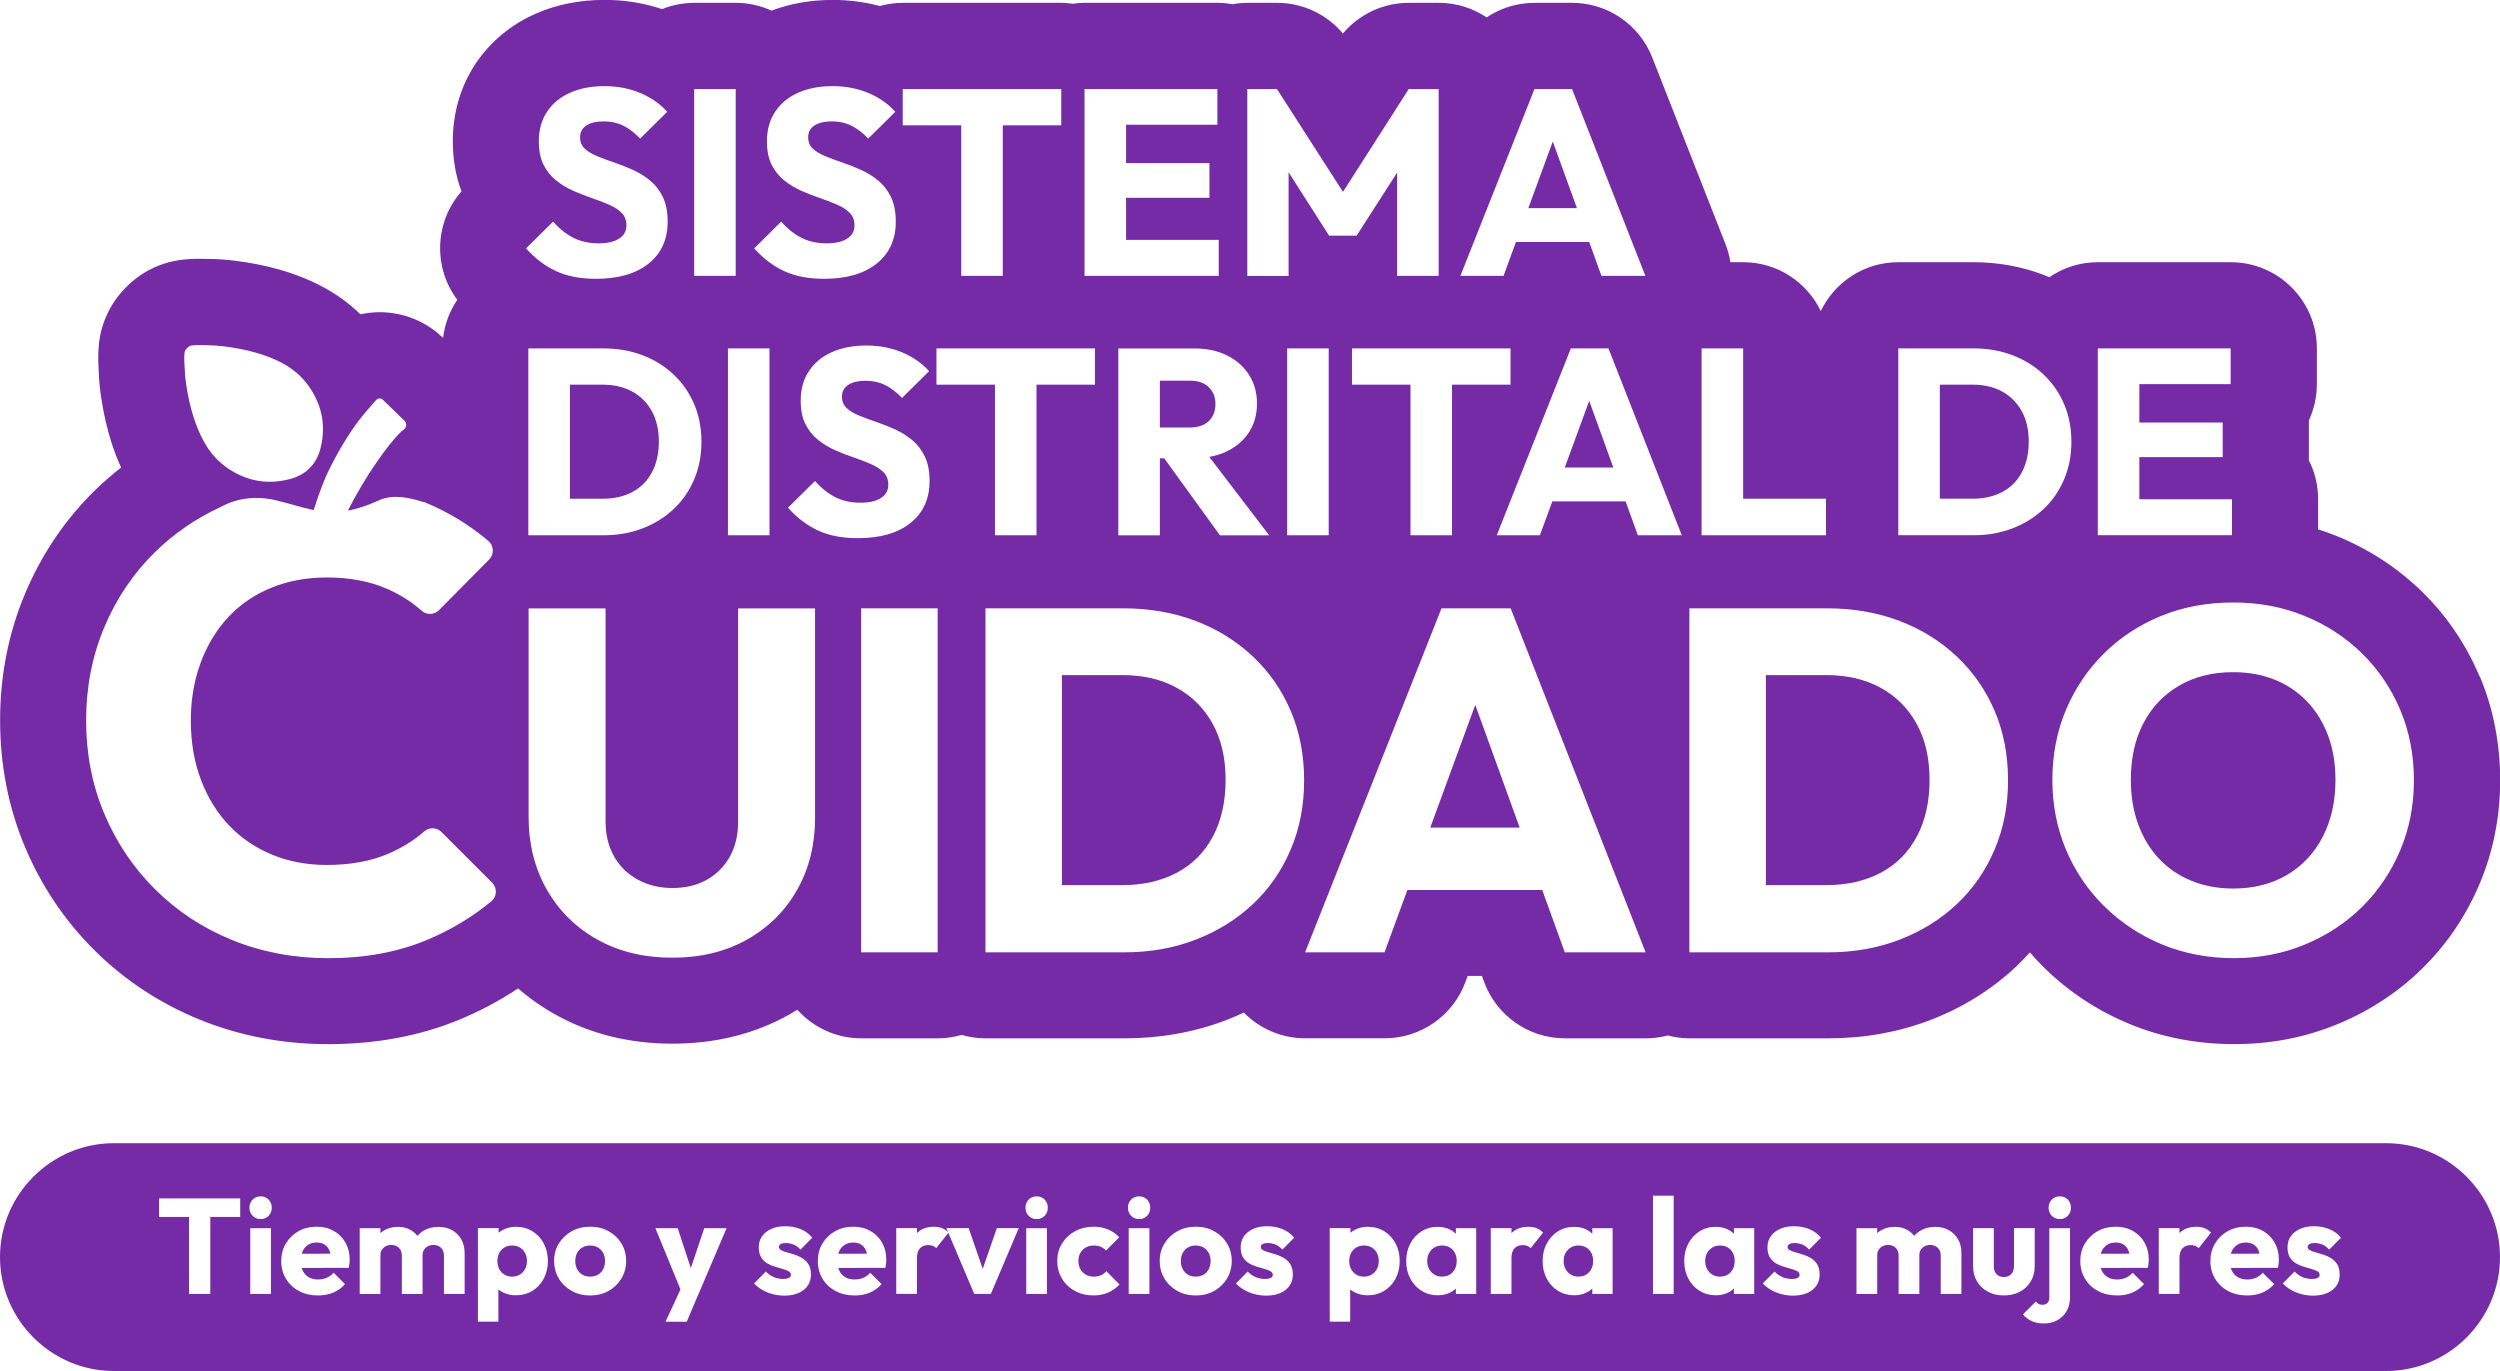 <?xml version="1.0" encoding="UTF-8"?>
<svg id="Capa_1" data-name="Capa 1" xmlns="http://www.w3.org/2000/svg" viewBox="0 0 679.52 372.65">
  <defs>
    <style>
      .cls-1 {
        fill: #752ba5;
      }
    </style>
  </defs>
  <g>
    <path class="cls-1" d="M469.61,339.07c-.6-.35-1.29-.53-2.08-.53s-1.48.18-2.08.53c-.6.36-1.08.85-1.43,1.49-.36.64-.53,1.37-.53,2.21s.17,1.53.52,2.17c.34.64.82,1.14,1.43,1.51.61.37,1.3.55,2.06.55,1.2,0,2.17-.4,2.91-1.2.74-.8,1.1-1.81,1.1-3.04,0-.83-.17-1.57-.5-2.21-.33-.64-.8-1.13-1.4-1.49Z"/>
    <path class="cls-1" d="M431.13,339.07c-.6-.35-1.29-.53-2.08-.53s-1.48.18-2.08.53c-.6.36-1.08.85-1.43,1.49-.36.64-.53,1.37-.53,2.21s.17,1.53.52,2.17c.34.64.82,1.14,1.43,1.51.61.37,1.3.55,2.06.55,1.2,0,2.17-.4,2.91-1.2.74-.8,1.1-1.81,1.1-3.04,0-.83-.17-1.57-.5-2.21-.33-.64-.8-1.13-1.4-1.49Z"/>
    <path class="cls-1" d="M141.29,339.07c-.6-.35-1.29-.53-2.08-.53s-1.48.18-2.08.53c-.6.36-1.07.85-1.42,1.49-.34.64-.51,1.37-.51,2.21s.17,1.53.5,2.17c.33.64.8,1.14,1.42,1.51.61.37,1.3.55,2.06.55.81,0,1.51-.18,2.12-.55.6-.37,1.07-.87,1.42-1.51.34-.64.51-1.36.51-2.17s-.17-1.57-.51-2.21c-.34-.64-.82-1.13-1.42-1.49Z"/>
    <path class="cls-1" d="M162.52,339.07c-.6-.35-1.31-.53-2.12-.53s-1.48.18-2.1.53c-.61.36-1.09.85-1.43,1.49-.34.64-.51,1.37-.51,2.21s.17,1.54.51,2.19c.34.65.82,1.15,1.43,1.51.61.36,1.31.53,2.1.53s1.52-.18,2.13-.53c.61-.35,1.09-.86,1.42-1.51.33-.65.5-1.39.5-2.23s-.17-1.56-.52-2.19c-.34-.63-.82-1.12-1.42-1.47Z"/>
    <path class="cls-1" d="M327.12,339.07c-.6-.35-1.31-.53-2.12-.53s-1.48.18-2.1.53c-.61.36-1.09.85-1.43,1.49-.34.64-.51,1.37-.51,2.21s.17,1.54.51,2.19c.34.65.82,1.15,1.43,1.51.61.36,1.31.53,2.1.53s1.52-.18,2.13-.53c.61-.35,1.09-.86,1.42-1.51.33-.65.5-1.39.5-2.23s-.17-1.56-.52-2.19c-.34-.63-.82-1.12-1.42-1.47Z"/>
    <path class="cls-1" d="M394.05,339.07c-.6-.35-1.29-.53-2.08-.53s-1.48.18-2.08.53c-.6.36-1.08.85-1.43,1.49-.36.64-.53,1.37-.53,2.21s.17,1.53.52,2.17c.34.64.82,1.14,1.43,1.51.61.37,1.3.55,2.06.55,1.2,0,2.17-.4,2.91-1.2.74-.8,1.1-1.81,1.1-3.04,0-.83-.17-1.57-.5-2.21-.33-.64-.8-1.13-1.4-1.49Z"/>
    <path class="cls-1" d="M372.82,339.07c-.6-.35-1.29-.53-2.08-.53s-1.48.18-2.08.53c-.6.36-1.07.85-1.42,1.49-.34.64-.51,1.37-.51,2.21s.17,1.53.5,2.17c.33.64.8,1.14,1.42,1.51.61.37,1.3.55,2.06.55.81,0,1.51-.18,2.12-.55.6-.37,1.07-.87,1.42-1.51.34-.64.51-1.36.51-2.17s-.17-1.57-.51-2.21c-.34-.64-.82-1.13-1.42-1.49Z"/>
    <path class="cls-1" d="M234.04,338.26c-.58-.36-1.28-.53-2.12-.53-.88,0-1.65.2-2.3.61-.65.41-1.15.98-1.51,1.71-.11.23-.2.47-.27.73l7.79-.02c-.08-.34-.17-.66-.29-.95-.29-.67-.73-1.19-1.31-1.54Z"/>
    <path class="cls-1" d="M88.2,338.26c-.58-.36-1.28-.53-2.12-.53-.88,0-1.65.2-2.3.61-.65.41-1.15.98-1.51,1.71-.11.23-.2.47-.27.73l7.79-.02c-.08-.34-.17-.66-.29-.95-.29-.67-.73-1.19-1.31-1.54Z"/>
    <path class="cls-1" d="M612.55,338.26c-.58-.36-1.28-.53-2.12-.53-.88,0-1.65.2-2.3.61-.65.41-1.15.98-1.51,1.71-.11.23-.2.47-.27.73l7.79-.02c-.08-.34-.17-.66-.29-.95-.29-.67-.73-1.19-1.31-1.54Z"/>
    <path class="cls-1" d="M648.56,310.73H30.96c-17.03,0-30.96,13.93-30.96,30.96h0c0,17.03,13.93,30.96,30.96,30.96h617.6c17.03,0,30.96-13.93,30.96-30.96h0c0-17.03-13.93-30.96-30.96-30.96ZM65.29,330.78h-8.13v20.93h-5.78v-20.93h-8.13v-5.04h22.04v5.04ZM73.65,351.71h-5.63v-17.88h5.63v17.88ZM73.02,330.46c-.56.6-1.29.9-2.17.9s-1.61-.3-2.19-.9c-.58-.6-.86-1.33-.86-2.19s.29-1.62.86-2.21c.58-.59,1.31-.88,2.19-.88s1.61.29,2.17.88c.56.59.85,1.32.85,2.21s-.28,1.59-.85,2.19ZM95,343.38c-.04.36-.1.77-.2,1.23l-12.8.03c.08.28.18.55.31.8.38.75.92,1.32,1.62,1.73.7.41,1.53.61,2.48.61.88,0,1.68-.15,2.39-.46.71-.31,1.34-.77,1.88-1.38l3.09,3.09c-.88,1.03-1.95,1.8-3.2,2.32-1.25.52-2.63.77-4.12.77-1.94,0-3.66-.4-5.17-1.2-1.51-.8-2.69-1.91-3.55-3.33-.86-1.42-1.29-3.03-1.29-4.82s.42-3.39,1.27-4.8c.85-1.41,1.99-2.52,3.44-3.33,1.45-.81,3.08-1.21,4.89-1.21s3.32.38,4.67,1.14c1.35.76,2.41,1.82,3.18,3.16.77,1.35,1.16,2.89,1.16,4.64,0,.32-.02.66-.06,1.01ZM126.3,351.71h-5.63v-10.45c0-.91-.28-1.61-.83-2.12s-1.23-.75-2.04-.75c-.57,0-1.07.12-1.51.35-.44.23-.79.56-1.05.97-.26.42-.39.93-.39,1.55v10.45h-5.63v-10.45c0-.91-.28-1.61-.83-2.12-.55-.5-1.23-.75-2.04-.75-.56,0-1.07.12-1.51.35s-.79.56-1.05.97c-.26.42-.39.93-.39,1.55v10.45h-5.63v-17.88h5.63v1.33c.38-.33.79-.63,1.25-.87,1.05-.55,2.24-.83,3.57-.83,1.25,0,2.37.28,3.37.85.73.41,1.35.95,1.86,1.6.55-.62,1.19-1.14,1.93-1.54,1.12-.6,2.37-.9,3.77-.9s2.59.29,3.66.86c1.07.58,1.91,1.4,2.54,2.46.62,1.07.94,2.35.94,3.84v11.07ZM147.8,347.55c-.75,1.4-1.78,2.5-3.09,3.31-1.31.81-2.81,1.21-4.51,1.21-1.2,0-2.31-.23-3.31-.7-.53-.25-1.01-.54-1.43-.89v8.76h-5.56v-25.42h5.63v1.24c.41-.33.86-.62,1.36-.87,1.01-.49,2.11-.74,3.31-.74,1.69,0,3.19.4,4.51,1.21,1.31.81,2.34,1.91,3.09,3.31.75,1.4,1.12,2.99,1.12,4.78s-.37,3.38-1.12,4.78ZM168.9,347.52c-.86,1.42-2.02,2.55-3.5,3.37-1.47.82-3.14,1.23-5,1.23s-3.5-.41-4.99-1.23c-1.48-.82-2.66-1.94-3.51-3.37-.86-1.42-1.29-3.02-1.29-4.78s.43-3.35,1.29-4.75c.86-1.4,2.02-2.51,3.5-3.33,1.47-.82,3.14-1.23,5-1.23s3.53.4,5,1.21c1.47.81,2.64,1.92,3.5,3.33.86,1.41,1.29,3,1.29,4.76s-.43,3.36-1.29,4.78ZM189.83,351.78l-3.16,7.47h-5.78l4.07-8.77-6.82-16.65h6.07l3.56,10.86,3.65-10.86h6.07l-7.65,17.96ZM212.35,339.83c.42.22.96.42,1.62.59.66.17,1.36.38,2.1.63.74.25,1.44.58,2.1.99.66.42,1.2.98,1.62,1.67.42.7.63,1.61.63,2.74,0,1.74-.66,3.13-1.97,4.16-1.31,1.03-3.09,1.55-5.32,1.55-1.05,0-2.09-.14-3.11-.4-1.02-.27-1.96-.66-2.83-1.16-.87-.5-1.61-1.09-2.23-1.75l3.2-3.24c.59.64,1.29,1.13,2.1,1.49.81.36,1.69.53,2.65.53.66,0,1.17-.1,1.53-.29.35-.2.53-.47.53-.81,0-.44-.21-.78-.64-1.01-.43-.23-.98-.44-1.64-.63-.66-.18-1.36-.39-2.1-.61-.74-.22-1.44-.53-2.1-.92-.66-.39-1.2-.94-1.62-1.64-.42-.7-.63-1.59-.63-2.67,0-1.15.29-2.15.88-3,.59-.85,1.42-1.51,2.5-2.01,1.08-.49,2.34-.74,3.79-.74,1.52,0,2.93.26,4.21.79,1.29.53,2.34,1.31,3.15,2.34l-3.2,3.24c-.56-.66-1.2-1.13-1.9-1.4-.7-.27-1.38-.4-2.04-.4s-1.12.09-1.43.28c-.32.18-.48.45-.48.79,0,.37.21.66.63.88ZM240.85,343.38c-.04.36-.1.77-.2,1.23l-12.8.03c.08.28.18.55.31.8.38.75.92,1.32,1.62,1.73.7.41,1.53.61,2.48.61.88,0,1.68-.15,2.39-.46.71-.31,1.34-.77,1.88-1.38l3.09,3.09c-.88,1.03-1.95,1.8-3.2,2.32-1.25.52-2.63.77-4.12.77-1.94,0-3.66-.4-5.17-1.2-1.51-.8-2.69-1.91-3.55-3.33-.86-1.42-1.29-3.03-1.29-4.82s.42-3.39,1.27-4.8c.85-1.41,1.99-2.52,3.44-3.33,1.45-.81,3.08-1.21,4.89-1.21s3.32.38,4.67,1.14c1.35.76,2.41,1.82,3.18,3.16.77,1.35,1.16,2.89,1.16,4.64,0,.32-.02.66-.06,1.01ZM269.34,351.71h-4.53l-7.04-16.61-3.3,4.17c-.25-.27-.55-.48-.92-.63-.37-.15-.79-.22-1.25-.22-.93,0-1.67.29-2.23.86-.55.58-.83,1.44-.83,2.59v9.82h-5.63v-17.88h5.63v1.36c1.1-1.15,2.64-1.73,4.6-1.73.86,0,1.61.13,2.26.39.6.24,1.13.61,1.59,1.09l-.47-1.11h6.07l3.83,11.07,3.83-11.07h5.96l-7.58,17.88ZM284.57,351.71h-5.63v-17.88h5.63v17.88ZM283.95,330.46c-.57.6-1.29.9-2.17.9s-1.61-.3-2.19-.9c-.58-.6-.86-1.33-.86-2.19s.29-1.62.86-2.21c.58-.59,1.31-.88,2.19-.88s1.61.29,2.17.88c.56.59.85,1.32.85,2.21s-.28,1.59-.85,2.19ZM301.13,351.36c-1.18.5-2.49.75-3.94.75-1.84,0-3.51-.4-5-1.21-1.5-.81-2.67-1.92-3.53-3.35-.86-1.42-1.29-3.02-1.29-4.78s.43-3.39,1.31-4.8c.87-1.41,2.05-2.52,3.55-3.33,1.5-.81,3.18-1.21,5.04-1.21,1.4,0,2.68.24,3.85.72,1.16.48,2.2,1.2,3.11,2.15l-3.61,3.61c-.42-.47-.9-.81-1.45-1.03-.55-.22-1.18-.33-1.9-.33-.81,0-1.53.18-2.15.53-.63.36-1.12.85-1.47,1.47-.36.63-.53,1.36-.53,2.19s.18,1.57.53,2.21c.36.64.85,1.14,1.49,1.51.64.37,1.35.55,2.13.55.74,0,1.39-.13,1.97-.39.58-.26,1.07-.62,1.49-1.09l3.57,3.61c-.93.98-1.99,1.72-3.16,2.23ZM312.42,351.71h-5.63v-17.88h5.63v17.88ZM311.8,330.46c-.57.6-1.29.9-2.17.9s-1.61-.3-2.19-.9c-.58-.6-.86-1.33-.86-2.19s.29-1.62.86-2.21c.58-.59,1.31-.88,2.19-.88s1.61.29,2.17.88c.56.59.85,1.32.85,2.21s-.28,1.59-.85,2.19ZM333.51,347.52c-.86,1.42-2.02,2.55-3.5,3.37-1.47.82-3.14,1.23-5,1.23s-3.5-.41-4.99-1.23c-1.48-.82-2.66-1.94-3.51-3.37-.86-1.42-1.29-3.02-1.29-4.78s.43-3.35,1.29-4.75c.86-1.4,2.02-2.51,3.5-3.33,1.47-.82,3.14-1.23,5-1.23s3.53.4,5,1.21c1.47.81,2.64,1.92,3.5,3.33.86,1.41,1.29,3,1.29,4.76s-.43,3.36-1.29,4.78ZM343.33,339.83c.42.22.96.42,1.62.59.66.17,1.36.38,2.1.63.74.25,1.44.58,2.1.99.66.42,1.2.98,1.62,1.67.42.7.63,1.61.63,2.74,0,1.74-.66,3.13-1.97,4.16-1.31,1.03-3.09,1.55-5.32,1.55-1.05,0-2.09-.14-3.11-.4-1.02-.27-1.96-.66-2.83-1.16-.87-.5-1.61-1.09-2.23-1.75l3.2-3.24c.59.64,1.29,1.13,2.1,1.49.81.36,1.69.53,2.65.53.66,0,1.17-.1,1.53-.29.35-.2.53-.47.53-.81,0-.44-.21-.78-.64-1.01-.43-.23-.98-.44-1.64-.63-.66-.18-1.36-.39-2.1-.61-.74-.22-1.44-.53-2.1-.92-.66-.39-1.2-.94-1.62-1.64-.42-.7-.63-1.59-.63-2.67,0-1.15.29-2.15.88-3,.59-.85,1.42-1.51,2.5-2.01,1.08-.49,2.34-.74,3.79-.74,1.52,0,2.93.26,4.21.79,1.29.53,2.34,1.31,3.15,2.34l-3.2,3.24c-.56-.66-1.2-1.13-1.9-1.4-.7-.27-1.38-.4-2.04-.4s-1.12.09-1.43.28c-.32.18-.48.45-.48.79,0,.37.21.66.63.88ZM379.33,347.55c-.75,1.4-1.78,2.5-3.09,3.31-1.31.81-2.81,1.21-4.51,1.21-1.2,0-2.31-.23-3.31-.7-.53-.25-1.01-.54-1.43-.89v8.76h-5.56v-25.42h5.63v1.24c.41-.33.86-.62,1.36-.87,1.01-.49,2.11-.74,3.31-.74,1.69,0,3.19.4,4.51,1.21,1.31.81,2.34,1.91,3.09,3.31.75,1.4,1.12,2.99,1.12,4.78s-.37,3.38-1.12,4.78ZM401.24,351.71h-5.52v-1.47c-.48.45-1.02.83-1.66,1.13-.98.47-2.07.7-3.27.7-1.64,0-3.11-.41-4.4-1.21-1.29-.81-2.31-1.91-3.05-3.31-.75-1.4-1.12-2.99-1.12-4.78s.37-3.38,1.12-4.78c.75-1.4,1.77-2.5,3.05-3.31,1.29-.81,2.75-1.21,4.4-1.21,1.2,0,2.29.23,3.26.7.64.31,1.19.7,1.67,1.16v-1.49h5.52v17.88ZM415.14,338.65c-.37-.15-.79-.22-1.25-.22-.93,0-1.67.29-2.23.86-.55.58-.83,1.44-.83,2.59v9.82h-5.63v-17.88h5.63v1.36c1.1-1.15,2.64-1.73,4.6-1.73.86,0,1.61.13,2.26.39.65.26,1.22.66,1.71,1.2l-3.35,4.23c-.25-.27-.55-.48-.92-.63ZM438.32,351.71h-5.52v-1.47c-.48.45-1.02.83-1.66,1.13-.98.47-2.07.7-3.27.7-1.64,0-3.11-.41-4.4-1.21-1.29-.81-2.31-1.91-3.05-3.31-.75-1.4-1.12-2.99-1.12-4.78s.37-3.38,1.12-4.78c.75-1.4,1.77-2.5,3.05-3.31,1.29-.81,2.75-1.21,4.4-1.21,1.2,0,2.29.23,3.26.7.64.31,1.19.7,1.67,1.16v-1.49h5.52v17.88ZM454.92,351.71h-5.63v-26.71h5.63v26.71ZM476.81,351.71h-5.52v-1.47c-.48.45-1.02.83-1.66,1.13-.98.47-2.07.7-3.27.7-1.64,0-3.11-.41-4.4-1.21-1.29-.81-2.31-1.91-3.05-3.31-.75-1.4-1.12-2.99-1.12-4.78s.37-3.38,1.12-4.78c.75-1.4,1.77-2.5,3.05-3.31,1.29-.81,2.75-1.21,4.4-1.21,1.2,0,2.29.23,3.26.7.64.31,1.19.7,1.67,1.16v-1.49h5.52v17.88ZM486.52,339.83c.42.22.96.42,1.62.59.66.17,1.36.38,2.1.63.74.25,1.44.58,2.1.99.66.42,1.2.98,1.62,1.67.42.7.63,1.61.63,2.74,0,1.74-.66,3.13-1.97,4.16-1.31,1.03-3.09,1.55-5.32,1.55-1.05,0-2.09-.14-3.11-.4-1.02-.27-1.96-.66-2.83-1.16-.87-.5-1.61-1.09-2.23-1.75l3.2-3.24c.59.64,1.29,1.13,2.1,1.49.81.36,1.69.53,2.65.53.66,0,1.17-.1,1.53-.29.35-.2.53-.47.53-.81,0-.44-.21-.78-.64-1.01-.43-.23-.98-.44-1.64-.63-.66-.18-1.36-.39-2.1-.61-.74-.22-1.44-.53-2.1-.92-.66-.39-1.2-.94-1.62-1.64-.42-.7-.63-1.59-.63-2.67,0-1.15.29-2.15.88-3,.59-.85,1.42-1.51,2.5-2.01,1.08-.49,2.34-.74,3.79-.74,1.52,0,2.93.26,4.21.79,1.29.53,2.34,1.31,3.15,2.34l-3.2,3.24c-.56-.66-1.2-1.13-1.9-1.4-.7-.27-1.38-.4-2.04-.4s-1.12.09-1.43.28c-.32.18-.48.45-.48.79,0,.37.21.66.63.88ZM533.14,351.71h-5.63v-10.45c0-.91-.28-1.61-.83-2.12s-1.23-.75-2.04-.75c-.56,0-1.07.12-1.51.35-.44.23-.79.56-1.05.97-.26.42-.39.93-.39,1.55v10.45h-5.63v-10.45c0-.91-.28-1.61-.83-2.12s-1.23-.75-2.04-.75c-.56,0-1.07.12-1.51.35-.44.23-.79.56-1.05.97-.26.42-.39.93-.39,1.55v10.45h-5.63v-17.88h5.63v1.33c.38-.33.79-.63,1.25-.87,1.05-.55,2.24-.83,3.57-.83,1.25,0,2.37.28,3.37.85.73.41,1.35.95,1.86,1.6.55-.62,1.19-1.14,1.93-1.54,1.12-.6,2.37-.9,3.77-.9s2.59.29,3.66.86c1.07.58,1.91,1.4,2.54,2.46.63,1.07.94,2.35.94,3.84v11.07ZM544.69,352.11c-1.64,0-3.1-.34-4.36-1.01-1.26-.67-2.25-1.61-2.96-2.8-.71-1.19-1.07-2.56-1.07-4.1v-10.38h5.63v10.3c0,.61.1,1.14.31,1.58.21.44.52.78.94,1.03.42.25.92.37,1.51.37.83,0,1.5-.26,1.99-.79.49-.53.74-1.26.74-2.19v-10.3h5.63v10.34c0,1.57-.36,2.95-1.07,4.14-.71,1.19-1.69,2.12-2.94,2.8-1.25.67-2.7,1.01-4.34,1.01ZM562.64,352.63c0,1.45-.31,2.7-.92,3.75-.61,1.05-1.45,1.88-2.52,2.47s-2.29.88-3.66.88c-1.3,0-2.4-.22-3.31-.64-.91-.43-1.7-1.04-2.39-1.82l3.5-3.5c.27.32.55.55.83.68.28.13.61.2.98.2.54,0,.99-.16,1.34-.48.35-.32.53-.81.53-1.47v-18.87h5.63v18.8ZM562.05,330.46c-.56.6-1.29.9-2.17.9s-1.61-.3-2.19-.9c-.58-.6-.86-1.33-.86-2.19s.29-1.62.86-2.21c.58-.59,1.31-.88,2.19-.88s1.61.29,2.17.88c.56.59.85,1.32.85,2.21s-.28,1.59-.85,2.19ZM584,343.38c-.04.36-.1.77-.2,1.23l-12.8.03c.08.28.18.55.31.8.38.75.92,1.32,1.62,1.73.7.41,1.53.61,2.48.61.88,0,1.68-.15,2.39-.46.71-.31,1.34-.77,1.88-1.38l3.09,3.09c-.88,1.03-1.95,1.8-3.2,2.32-1.25.52-2.63.77-4.12.77-1.94,0-3.66-.4-5.17-1.2-1.51-.8-2.69-1.91-3.55-3.33-.86-1.42-1.29-3.03-1.29-4.82s.42-3.39,1.27-4.8c.85-1.41,1.99-2.52,3.44-3.33,1.45-.81,3.08-1.21,4.89-1.21s3.32.38,4.67,1.14c1.35.76,2.41,1.82,3.18,3.16.77,1.35,1.16,2.89,1.16,4.64,0,.32-.02.66-.06,1.01ZM596.71,338.65c-.37-.15-.79-.22-1.25-.22-.93,0-1.67.29-2.23.86-.55.58-.83,1.44-.83,2.59v9.82h-5.63v-17.88h5.63v1.36c1.1-1.15,2.64-1.73,4.6-1.73.86,0,1.61.13,2.26.39.65.26,1.22.66,1.71,1.2l-3.35,4.23c-.25-.27-.55-.48-.92-.63ZM619.36,343.38c-.04.36-.1.77-.2,1.23l-12.8.03c.08.28.18.55.31.8.38.75.92,1.32,1.62,1.73.7.41,1.53.61,2.48.61.88,0,1.68-.15,2.39-.46.71-.31,1.34-.77,1.88-1.38l3.09,3.09c-.88,1.03-1.95,1.8-3.2,2.32-1.25.52-2.63.77-4.12.77-1.94,0-3.66-.4-5.17-1.2-1.51-.8-2.69-1.91-3.55-3.33-.86-1.42-1.29-3.03-1.29-4.82s.42-3.39,1.27-4.8c.85-1.41,1.99-2.52,3.44-3.33,1.45-.81,3.08-1.21,4.89-1.21s3.32.38,4.67,1.14c1.35.76,2.41,1.82,3.18,3.16.77,1.35,1.16,2.89,1.16,4.64,0,.32-.02.66-.06,1.01ZM627.87,339.83c.42.22.96.42,1.62.59.66.17,1.36.38,2.1.63.74.25,1.44.58,2.1.99.66.42,1.2.98,1.62,1.67.42.7.63,1.61.63,2.74,0,1.74-.66,3.13-1.97,4.16-1.31,1.03-3.09,1.55-5.32,1.55-1.05,0-2.09-.14-3.11-.4-1.02-.27-1.96-.66-2.83-1.16-.87-.5-1.61-1.09-2.23-1.75l3.2-3.24c.59.64,1.29,1.13,2.1,1.49.81.36,1.69.53,2.65.53.66,0,1.17-.1,1.53-.29.35-.2.53-.47.53-.81,0-.44-.22-.78-.64-1.01-.43-.23-.98-.44-1.64-.63-.66-.18-1.36-.39-2.1-.61-.74-.22-1.44-.53-2.1-.92-.66-.39-1.2-.94-1.62-1.64-.42-.7-.63-1.59-.63-2.67,0-1.15.29-2.15.88-3,.59-.85,1.42-1.51,2.5-2.01,1.08-.49,2.34-.74,3.79-.74,1.52,0,2.93.26,4.21.79,1.29.53,2.34,1.31,3.15,2.34l-3.2,3.24c-.56-.66-1.2-1.13-1.9-1.4-.7-.27-1.38-.4-2.04-.4s-1.12.09-1.43.28c-.32.18-.48.45-.48.79,0,.37.21.66.63.88Z"/>
    <path class="cls-1" d="M577.19,338.26c-.58-.36-1.28-.53-2.12-.53-.88,0-1.65.2-2.3.61-.65.41-1.15.98-1.51,1.71-.11.23-.2.47-.27.73l7.79-.02c-.08-.34-.17-.66-.29-.95-.29-.67-.73-1.19-1.31-1.54Z"/>
  </g>
  <g>
    <path class="cls-1" d="M319.83,186.94c-4.19-2.3-9.12-3.44-14.77-3.44h-16.42v57.08h16.42c5.65,0,10.59-1.13,14.83-3.38,4.24-2.25,7.5-5.54,9.8-9.87,2.29-4.32,3.44-9.45,3.44-15.36s-1.17-10.99-3.51-15.23c-2.34-4.24-5.61-7.5-9.8-9.8Z"/>
    <polygon class="cls-1" points="388.76 224.95 413.06 224.95 400.99 191.6 388.76 224.95"/>
    <polygon class="cls-1" points="425.32 127.07 438.51 127.07 431.96 108.96 425.32 127.07"/>
    <path class="cls-1" d="M171.89,133.72c2.3-1.22,4.08-3.01,5.32-5.36,1.25-2.35,1.87-5.13,1.87-8.34s-.64-5.97-1.91-8.27c-1.27-2.3-3.05-4.08-5.32-5.32-2.28-1.25-4.95-1.87-8.02-1.87h-8.92v31h8.92c3.07,0,5.76-.61,8.06-1.83Z"/>
    <path class="cls-1" d="M315.26,103.47v12.73h8.06c2.25,0,3.99-.57,5.22-1.73,1.22-1.15,1.83-2.71,1.83-4.68,0-1.82-.6-3.33-1.8-4.53-1.2-1.2-2.93-1.8-5.18-1.8h-8.13Z"/>
    <polygon class="cls-1" points="422.06 38.46 415.42 56.57 428.62 56.57 422.06 38.46"/>
    <path class="cls-1" d="M627.11,190.71c-2.47-2.6-5.41-4.59-8.81-5.96-3.4-1.37-7.17-2.05-11.32-2.05-5.56,0-10.44,1.21-14.63,3.64-4.19,2.43-7.44,5.83-9.73,10.2-2.3,4.37-3.44,9.51-3.44,15.43,0,4.41.66,8.43,1.99,12.05,1.32,3.62,3.2,6.73,5.63,9.34,2.43,2.61,5.36,4.61,8.81,6.03,3.44,1.41,7.24,2.12,11.39,2.12,5.56,0,10.44-1.24,14.63-3.71,4.19-2.47,7.44-5.94,9.73-10.4,2.3-4.46,3.44-9.6,3.44-15.43,0-4.41-.66-8.41-1.99-11.98-1.33-3.58-3.22-6.66-5.69-9.27Z"/>
    <path class="cls-1" d="M673.97,183.88c-3.67-8.72-8.91-16.46-15.59-23-6.62-6.48-14.41-11.58-23.18-15.16-1.68-.68-3.39-1.28-5.12-1.84v-8.19c0-3.82-.91-7.42-2.53-10.6.01-.28.02-.56.02-.84v-9.42c0-.2,0-.39,0-.59,1.39-2.99,2.17-6.33,2.17-9.85v-9.71c0-12.93-10.48-23.41-23.41-23.41h-36.11c-4.9,0-9.44,1.51-13.19,4.08-.6-.25-1.2-.5-1.81-.73-5.88-2.22-12.23-3.35-18.88-3.35h-20.36c-9.29,0-17.3,5.43-21.08,13.27-3.78-7.85-11.78-13.27-21.08-13.27h-3.48c-.26-1.64-.69-3.27-1.31-4.85l-19.93-50.79c-3.52-8.96-12.16-14.86-21.79-14.86h-10.21c-4.74,0-9.24,1.43-13.02,3.96-3.72-2.5-8.2-3.96-13.02-3.96h-8.13c-6.96,0-13.5,3.09-17.91,8.34-4.41-5.25-10.95-8.34-17.91-8.34h-8.06c-1.39,0-2.74.14-4.06.38-1.32-.23-2.68-.38-4.06-.38h-36.11c-1.08,0-2.13.1-3.16.24-1.04-.14-2.09-.24-3.16-.24h-43.09c-2.17,0-4.25.32-6.25.87-4.09-1.09-8.38-1.66-12.82-1.66-5.94,0-11.53.98-16.64,2.91-2.95-1.35-6.23-2.12-9.69-2.12h-11.29c-3.1,0-6.06.62-8.77,1.71-4.92-1.66-10.16-2.51-15.62-2.51-6.73,0-13.01,1.25-18.66,3.72-6.73,2.94-12.38,7.63-16.36,13.56-4.07,6.08-6.23,13.37-6.23,21.08,0,4.94.79,9.53,2.36,13.69-7.31,8.31-7.76,20.64-1.14,29.47-2.06,3.02-3.41,6.55-3.87,10.35l-.07-.06c-.45-.44-.92-.86-1.4-1.26-4.42-3.65-10.01-5.66-15.74-5.66-1.78,0-3.54.2-5.25.57-3.74-3.65-8.18-6.66-13.28-8.97-2.69-1.21-5.56-2.27-8.55-3.13-3.89-1.12-8-1.94-12.59-2.5-2.16-.26-4.43-.41-6.73-.45h-.66c-.66-.03-1.32-.04-1.97-.04-1.84,0-3.52.1-5.15.32-5.6.75-10.79,3.36-14.77,7.42,0,0-.33.34-.49.51-3.88,4.08-6.31,9.31-6.88,14.87-.31,2.96-.17,5.47-.08,7.13l.03.66c.1,2.36.31,4.56.64,6.73.69,4.55,1.63,8.64,2.87,12.5.73,2.29,1.61,4.48,2.56,6.6-2.48,1.94-4.86,4.01-7.12,6.21-8.1,7.94-14.49,17.38-18.98,28.06-4.5,10.69-6.79,22.29-6.79,34.45s2.28,23.76,6.78,34.45c4.48,10.65,10.87,20.12,18.98,28.15,8.12,8.05,17.71,14.35,28.51,18.75,10.85,4.42,22.59,6.66,34.89,6.66,12.94,0,24.9-2.22,35.55-6.61,5.68-2.34,11.06-5.21,16.09-8.54,3.11,2.71,6.53,5.11,10.24,7.17,9.37,5.21,20.03,7.85,31.71,7.85s22.37-2.65,31.71-7.89c.76-.43,1.49-.89,2.22-1.34,4.29,4.76,10.48,7.78,17.39,7.78h20.79c2.26,0,4.43-.34,6.5-.93,2.07.6,4.24.93,6.5.93h37.74c9.84,0,19.19-1.68,27.82-5.01,1.58-.61,3.12-1.28,4.63-1.99,4.36,4.43,10.35,6.99,16.69,6.99h21.59c9.82,0,18.6-6.13,21.98-15.35l.59-1.6h3.88l.54,1.51c3.35,9.27,12.15,15.45,22.01,15.45h21.98c2.04,0,4.04-.27,5.97-.78,1.89.49,3.86.78,5.91.78h37.74c9.84,0,19.2-1.69,27.82-5.01,8.77-3.38,16.57-8.24,23.18-14.46,1.32-1.24,2.57-2.55,3.78-3.89,1.25,1.45,2.55,2.86,3.93,4.2,6.63,6.51,14.41,11.63,23.12,15.24,8.79,3.65,18.38,5.49,28.5,5.49s19.44-1.85,28.23-5.49c8.74-3.62,16.5-8.75,23.07-15.26,6.59-6.52,11.78-14.23,15.43-22.91,3.68-8.74,5.55-18.19,5.55-28.09s-1.87-19.48-5.54-28.22ZM50.15,95.91c.05-.49.31-.93.67-1.26h0s.01-.01.02-.02c0,0,0-.01.01-.02h0c.32-.37.76-.64,1.24-.7,1.42-.19,2.88-.1,4.35-.07,1.42.02,2.84.1,4.25.28,3.03.37,6.02.92,8.93,1.76,1.83.53,3.64,1.17,5.4,1.97,3.27,1.48,6.13,3.5,8.33,6.35.07.1.15.19.23.29,3.9,5.28,5.14,11.1,3.51,17.49-.4,1.55-1.06,3-2.04,4.28-.11.14-.43.5-.78.85-.34.36-.69.69-.83.81-1.25,1.02-2.68,1.73-4.22,2.17-6.34,1.81-12.2.75-17.59-3-.1-.07-.19-.15-.29-.22-2.92-2.12-5.02-4.91-6.59-8.14-.85-1.74-1.54-3.52-2.13-5.34-.92-2.88-1.56-5.85-2.02-8.88-.21-1.4-.34-2.82-.4-4.24-.06-1.46-.2-2.93-.05-4.35ZM133.54,244.99c-5.31,4.38-11.23,7.91-17.76,10.61-7.72,3.18-16.49,4.84-26.62,4.84-9.31,0-18.11-1.69-26.06-4.93s-14.91-7.81-20.86-13.7c-5.95-5.89-10.58-12.76-13.88-20.6-3.3-7.84-4.95-16.29-4.95-25.37s1.65-17.53,4.95-25.37c3.3-7.84,7.89-14.64,13.79-20.42,5.16-5.06,11.12-9.15,17.87-12.26,1.17-.64,2.38-1.16,3.63-1.55,3.55-1.11,7.39-1.2,11.44-.24,3.74.89,6.9,1.99,10.16,2.64,1.75-5.49,3.27-9.02,3.64-9.79,2.7-5.77,6.06-11.14,8.55-14.44,1.24-1.64,3.54-4.27,4.78-5.66.48-.54,1.25-.59,1.8-.14l4.96,4.82.97.95c.65.64.6,1.76-.12,2.31-.16.12-.31.24-.44.34-.13.11-.28.25-.42.38-3.32,3.08-9.88,12.33-14.41,21.38,2.46-.45,5.18-1.31,8.34-2.76,3.92-1.8,8.31-.8,12.05.4h.3c6.53,2.7,12.37,6.24,17.51,10.62,1.52,1.3,1.59,3.63.18,5.05l-2.51,2.53-11.1,11.21c-1.28,1.29-3.34,1.38-4.7.18-2.8-2.48-6.01-4.51-9.63-6.06-4.66-2-10.05-3-16.18-3-5.42,0-10.4.91-14.94,2.74-4.54,1.83-8.43,4.45-11.67,7.87-3.24,3.42-5.78,7.54-7.6,12.37-1.16,3.05-1.94,6.29-2.37,9.72-.25,2-.37,4.06-.37,6.19,0,5.89.91,11.26,2.74,16.09,1.83,4.83,4.36,8.96,7.6,12.37,3.24,3.42,7.13,6.07,11.67,7.96,4.54,1.89,9.52,2.83,14.94,2.83,6.36,0,11.9-1,16.62-3.01,3.7-1.57,7.01-3.62,9.91-6.14,1.35-1.17,3.39-1.07,4.65.2l13.75,13.75c1.44,1.44,1.35,3.81-.21,5.1ZM570.2,94.7h36.11v9.71h-24.82v10.43h22.66v9.42h-22.66v11.44h25.18v9.78h-36.47v-50.79ZM462.51,94.7h11.29v40.86h22.52v9.93h-33.81v-50.79ZM417.08,24.2h10.22l19.93,50.79h-11.94l-3.33-9.21h-19.91l-3.38,9.21h-11.73l20.14-50.79ZM410.57,94.7v9.86h-15.9v40.93h-11.29v-40.93h-15.9v-9.86h43.09ZM339.03,24.2h8.06l17.94,27.95,17.88-27.95h8.13v50.79h-11.29v-28.08l-11.01,17.15h-7.48l-11.01-17.24v28.18h-11.22V24.2ZM361.15,94.7v50.79h-11.29v-50.79h11.29ZM339.5,101.89c1.44,2.26,2.16,4.85,2.16,7.77s-.72,5.58-2.16,7.81c-1.44,2.23-3.45,3.97-6.04,5.22-1.44.7-3.04,1.19-4.76,1.5l16.27,21.31h-13.38l-15.15-20.93h-1.18v20.93h-11.29v-50.79h20.72c3.36,0,6.31.64,8.85,1.91,2.54,1.27,4.53,3.03,5.97,5.29ZM294.79,24.2h36.11v9.71h-24.82v10.43h22.66v9.42h-22.66v11.44h25.18v9.78h-36.47V24.2ZM245.37,24.2h43.09v9.86h-15.9v40.93h-11.29v-40.93h-15.9v-9.86ZM230.98,57.87c-.86-.86-2-1.61-3.42-2.23-1.41-.62-2.97-1.22-4.68-1.8-1.7-.58-3.39-1.23-5.07-1.98-1.68-.74-3.23-1.68-4.64-2.81-1.42-1.13-2.55-2.54-3.42-4.24-.86-1.7-1.29-3.85-1.29-6.44,0-3.12.76-5.8,2.27-8.06,1.51-2.25,3.61-3.97,6.29-5.14,2.69-1.18,5.78-1.76,9.28-1.76s6.8.62,9.75,1.87c2.95,1.25,5.38,2.95,7.3,5.11l-7.34,7.27c-1.54-1.58-3.08-2.76-4.64-3.52-1.56-.77-3.32-1.15-5.29-1.15s-3.53.37-4.68,1.11c-1.15.74-1.73,1.81-1.73,3.2,0,1.29.43,2.34,1.29,3.13.86.79,2,1.47,3.42,2.05,1.41.58,2.97,1.15,4.68,1.73,1.7.58,3.39,1.25,5.07,2.01,1.68.77,3.22,1.74,4.64,2.91,1.41,1.18,2.55,2.66,3.42,4.46.86,1.8,1.29,4.02,1.29,6.65,0,4.85-1.73,8.64-5.18,11.4-3.45,2.76-8.23,4.14-14.32,4.14-4.17,0-7.76-.68-10.75-2.05-3-1.37-5.74-3.44-8.24-6.22l7.34-7.27c1.63,1.87,3.44,3.32,5.43,4.35,1.99,1.03,4.3,1.55,6.94,1.55,2.4,0,4.26-.43,5.58-1.29,1.32-.86,1.98-2.06,1.98-3.6,0-1.39-.43-2.52-1.29-3.38ZM209.15,94.7v50.79h-11.29v-50.79h11.29ZM188.68,24.2h11.29v50.79h-11.29V24.2ZM150.34,60.24c1.63,1.87,3.44,3.32,5.43,4.35,1.99,1.03,4.3,1.55,6.94,1.55,2.4,0,4.26-.43,5.58-1.29,1.32-.86,1.98-2.06,1.98-3.6,0-1.39-.43-2.52-1.29-3.38-.86-.86-2-1.61-3.42-2.23-1.42-.62-2.97-1.22-4.68-1.8-1.7-.58-3.39-1.23-5.07-1.98-1.68-.74-3.23-1.68-4.64-2.81-1.42-1.13-2.55-2.54-3.42-4.24-.86-1.7-1.29-3.85-1.29-6.44,0-3.12.76-5.8,2.27-8.06,1.51-2.25,3.61-3.97,6.29-5.14,2.69-1.18,5.78-1.76,9.28-1.76s6.8.62,9.75,1.87c2.95,1.25,5.38,2.95,7.3,5.11l-7.34,7.27c-1.54-1.58-3.08-2.76-4.64-3.52-1.56-.77-3.32-1.15-5.29-1.15s-3.53.37-4.68,1.11c-1.15.74-1.73,1.81-1.73,3.2,0,1.29.43,2.34,1.29,3.13.86.79,2,1.47,3.42,2.05,1.41.58,2.97,1.15,4.68,1.73,1.7.58,3.39,1.25,5.07,2.01,1.68.77,3.22,1.74,4.64,2.91,1.41,1.18,2.55,2.66,3.42,4.46.86,1.8,1.29,4.02,1.29,6.65,0,4.85-1.73,8.64-5.18,11.4-3.45,2.76-8.23,4.14-14.32,4.14-4.17,0-7.76-.68-10.75-2.05-3-1.37-5.74-3.44-8.24-6.22l7.34-7.27ZM143.61,94.7h20.36c3.84,0,7.37.61,10.61,1.83,3.24,1.22,6.07,2.97,8.49,5.25,2.42,2.28,4.29,4.96,5.61,8.06,1.32,3.09,1.98,6.51,1.98,10.25s-.66,7.1-1.98,10.22c-1.32,3.12-3.18,5.8-5.58,8.06-2.4,2.26-5.22,4.01-8.45,5.25-3.24,1.25-6.75,1.87-10.54,1.87h-20.5v-50.79ZM221.55,222.17c0,7.42-1.63,13.99-4.9,19.73-3.27,5.74-7.81,10.24-13.64,13.51-5.83,3.27-12.58,4.9-20.26,4.9s-14.46-1.63-20.33-4.9c-5.87-3.27-10.46-7.79-13.77-13.57-3.31-5.78-4.97-12.38-4.97-19.8v-56.68h20.92v57.87c0,3.71.79,6.93,2.38,9.67,1.59,2.74,3.77,4.83,6.56,6.29,2.78,1.46,5.85,2.18,9.2,2.18,3.53,0,6.62-.73,9.27-2.18,2.65-1.46,4.74-3.53,6.29-6.22,1.54-2.69,2.32-5.89,2.32-9.6v-58h20.92v56.81ZM222.42,144.23c-3-1.37-5.74-3.44-8.24-6.22l7.34-7.27c1.63,1.87,3.44,3.32,5.43,4.35,1.99,1.03,4.3,1.55,6.94,1.55,2.4,0,4.26-.43,5.58-1.29,1.32-.86,1.98-2.06,1.98-3.6,0-1.39-.43-2.52-1.29-3.38-.86-.86-2-1.61-3.42-2.23-1.41-.62-2.97-1.22-4.68-1.8-1.7-.58-3.39-1.23-5.07-1.98-1.68-.74-3.23-1.68-4.64-2.81-1.41-1.13-2.55-2.54-3.42-4.24-.86-1.7-1.29-3.85-1.29-6.44,0-3.12.76-5.8,2.27-8.06,1.51-2.25,3.61-3.97,6.29-5.14,2.69-1.18,5.78-1.76,9.28-1.76s6.8.62,9.75,1.87c2.95,1.25,5.38,2.95,7.3,5.11l-7.34,7.27c-1.54-1.58-3.08-2.76-4.64-3.52-1.56-.77-3.32-1.15-5.29-1.15s-3.53.37-4.68,1.11c-1.15.74-1.73,1.81-1.73,3.2,0,1.29.43,2.34,1.3,3.13.86.79,2,1.47,3.42,2.05,1.41.58,2.97,1.15,4.68,1.73,1.7.58,3.39,1.25,5.07,2.01,1.68.77,3.22,1.74,4.64,2.91,1.41,1.18,2.55,2.66,3.42,4.46.86,1.8,1.29,4.02,1.29,6.65,0,4.84-1.73,8.64-5.18,11.4-3.45,2.76-8.23,4.14-14.32,4.14-4.17,0-7.76-.68-10.75-2.05ZM254.86,258.85h-20.79v-93.5h20.79v93.5ZM254.54,104.55v-9.86h43.09v9.86h-15.9v40.93h-11.29v-40.93h-15.9ZM350.82,230.91c-2.43,5.74-5.85,10.68-10.26,14.83-4.41,4.15-9.6,7.37-15.56,9.67-5.96,2.3-12.43,3.44-19.4,3.44h-37.74v-93.5h37.48c7.06,0,13.57,1.13,19.53,3.38,5.96,2.25,11.17,5.48,15.63,9.67,4.46,4.19,7.9,9.14,10.33,14.83,2.43,5.69,3.64,11.98,3.64,18.87s-1.21,13.07-3.64,18.8ZM425.32,258.85l-6.13-16.95h-36.65l-6.22,16.95h-21.59l37.08-93.5h18.8l36.68,93.5h-21.98ZM445.18,145.49l-3.33-9.21h-19.91l-3.38,9.21h-11.73l20.14-50.79h10.22l19.93,50.79h-11.94ZM542.15,230.91c-2.43,5.74-5.85,10.68-10.26,14.83-4.41,4.15-9.6,7.37-15.56,9.67-5.96,2.3-12.43,3.44-19.4,3.44h-37.74v-93.5h37.48c7.06,0,13.57,1.13,19.53,3.38,5.96,2.25,11.17,5.48,15.63,9.67,4.46,4.19,7.9,9.14,10.33,14.83,2.43,5.69,3.64,11.98,3.64,18.87s-1.21,13.07-3.64,18.8ZM555.46,138.36c-2.4,2.26-5.22,4.01-8.45,5.25-3.24,1.25-6.75,1.87-10.54,1.87h-20.5v-50.79h20.36c3.84,0,7.37.61,10.61,1.83,3.24,1.22,6.07,2.97,8.49,5.25,2.42,2.28,4.29,4.96,5.61,8.06,1.32,3.09,1.98,6.51,1.98,10.25s-.66,7.1-1.98,10.22c-1.32,3.12-3.18,5.8-5.57,8.06ZM652.4,231.11c-2.47,5.87-5.92,10.99-10.33,15.36-4.42,4.37-9.6,7.79-15.56,10.26s-12.38,3.71-19.27,3.71-13.57-1.24-19.53-3.71c-5.96-2.47-11.19-5.91-15.69-10.33-4.5-4.41-7.99-9.56-10.46-15.43-2.47-5.87-3.71-12.2-3.71-19s1.24-13.24,3.71-19.07c2.47-5.83,5.91-10.93,10.33-15.3,4.41-4.37,9.6-7.77,15.56-10.2,5.96-2.43,12.47-3.64,19.53-3.64s13.44,1.21,19.4,3.64c5.96,2.43,11.17,5.83,15.63,10.2,4.46,4.37,7.92,9.49,10.4,15.36,2.47,5.87,3.71,12.25,3.71,19.14s-1.24,13.13-3.71,19Z"/>
    <path class="cls-1" d="M544.2,106.42c-2.28-1.25-4.95-1.87-8.02-1.87h-8.92v31h8.92c3.07,0,5.76-.61,8.06-1.83,2.3-1.22,4.08-3.01,5.32-5.36,1.25-2.35,1.87-5.13,1.87-8.34s-.64-5.97-1.91-8.27c-1.27-2.3-3.05-4.08-5.32-5.32Z"/>
    <path class="cls-1" d="M511.16,186.94c-4.19-2.3-9.12-3.44-14.76-3.44h-16.42v57.08h16.42c5.65,0,10.59-1.13,14.83-3.38,4.24-2.25,7.5-5.54,9.8-9.87,2.3-4.32,3.44-9.45,3.44-15.36s-1.17-10.99-3.51-15.23c-2.34-4.24-5.61-7.5-9.8-9.8Z"/>
  </g>
</svg>